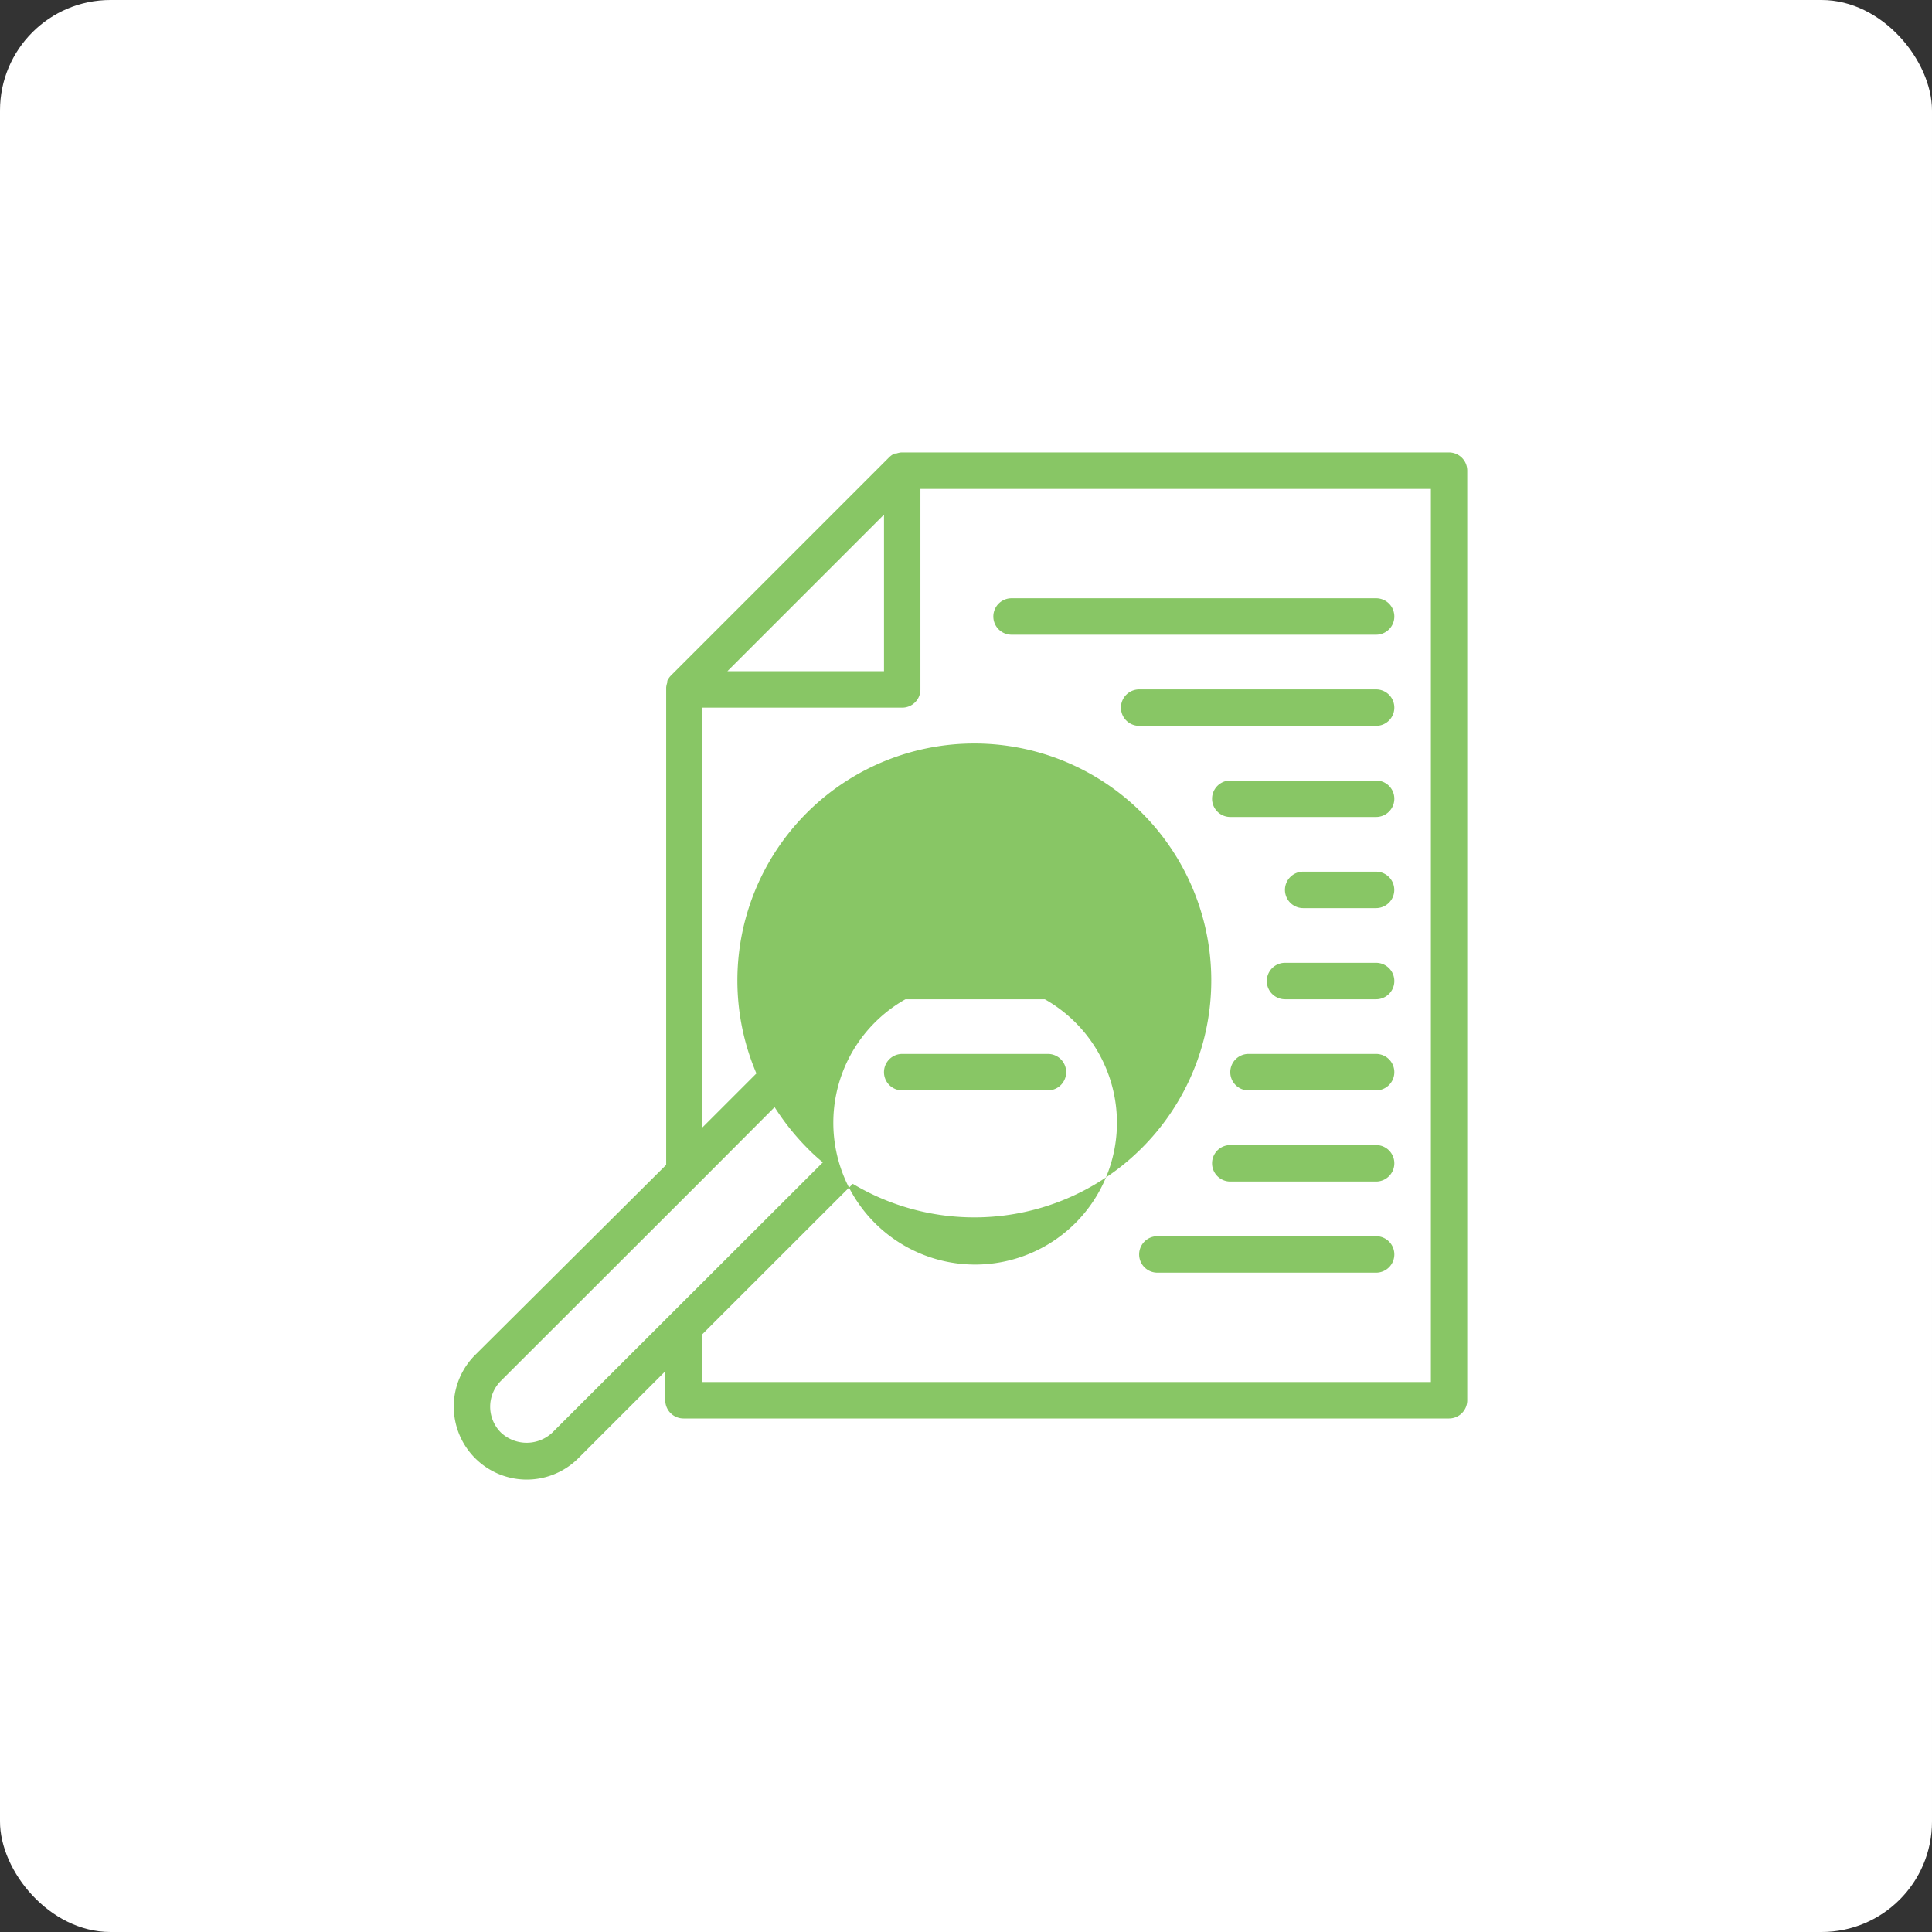 <svg xmlns="http://www.w3.org/2000/svg" width="70" height="70" viewBox="0 0 70 70">
  <rect x="0" y="0" width="70" height="70" fill="#333333" stroke="none"/>
  <g id="Vad_audit" data-name="Vad audit" transform="translate(-14511 -380)">
    <rect id="Rectangle_29" data-name="Rectangle 29" width="70" height="70" rx="4" transform="translate(14511 380)" fill="#fff"/>
    <g id="search" transform="translate(14523.044 392.393)">
      <path id="Path_255" data-name="Path 255" d="M40.457,4H20.605a.865.865,0,0,0-.178.04h-.059a.707.707,0,0,0-.185.125L12.258,12.09a.707.707,0,0,0-.125.185v.059a.865.865,0,0,0-.04.178v17.3L5.172,36.7A2.643,2.643,0,1,0,8.91,40.441l3.15-3.15v1.05a.66.66,0,0,0,.66.66H40.457a.66.66,0,0,0,.66-.66V4.66A.66.66,0,0,0,40.457,4ZM19.985,6.252v5.673H14.312ZM7.972,39.509a1.36,1.36,0,0,1-1.869,0,1.321,1.321,0,0,1,0-1.869l7.086-7.079,2.833-2.84a8.823,8.823,0,0,0,1.2,1.5,6.5,6.5,0,0,0,.548.5l-5.514,5.508ZM18.149,28.283a5.138,5.138,0,1,1,0,.007ZM39.8,37.68H13.381V35.97L18.855,30.5a8.585,8.585,0,1,0-3.493-4l-1.981,1.981V13.246h7.264a.66.66,0,0,0,.66-.66V5.321H39.8Z" fill="#88c665"/>
      <path id="Path_256" data-name="Path 256" d="M28.66,28.321h5.283a.66.66,0,1,0,0-1.321H28.66a.66.66,0,1,0,0,1.321Z" transform="translate(-8.015 -7.811)" fill="#88c665"/>
      <path id="Path_257" data-name="Path 257" d="M34.6,37.66a.66.66,0,0,0-.66-.66H28.66a.66.66,0,1,0,0,1.321h5.283A.66.66,0,0,0,34.6,37.66Z" transform="translate(-8.015 -11.207)" fill="#88c665"/>
      <path id="Path_258" data-name="Path 258" d="M35.566,32.66a.66.66,0,0,0-.66-.66H25.66a.66.66,0,1,0,0,1.321h9.246A.66.66,0,0,0,35.566,32.66Z" transform="translate(-6.997 -9.509)" fill="#88c665"/>
      <path id="Path_259" data-name="Path 259" d="M50.585,47H42.66a.66.66,0,1,0,0,1.321h7.925a.66.66,0,0,0,0-1.321Z" transform="translate(-12.77 -14.603)" fill="#88c665"/>
      <path id="Path_260" data-name="Path 260" d="M51.944,42H46.66a.66.66,0,1,0,0,1.321h5.283a.66.66,0,0,0,0-1.321Z" transform="translate(-14.128 -12.905)" fill="#88c665"/>
      <path id="Path_261" data-name="Path 261" d="M53.3,27H50.66a.66.66,0,1,0,0,1.321H53.3A.66.66,0,0,0,53.3,27Z" transform="translate(-15.487 -7.811)" fill="#88c665"/>
      <path id="Path_262" data-name="Path 262" d="M52.962,32h-3.3a.66.66,0,0,0,0,1.321h3.3a.66.66,0,0,0,0-1.321Z" transform="translate(-15.147 -9.509)" fill="#88c665"/>
      <path id="Path_263" data-name="Path 263" d="M52.283,37H47.66a.66.66,0,0,0,0,1.321h4.623a.66.66,0,0,0,0-1.321Z" transform="translate(-14.468 -11.207)" fill="#88c665"/>
      <path id="Path_264" data-name="Path 264" d="M50.246,17H41.66a.66.66,0,1,0,0,1.321h8.585a.66.66,0,0,0,0-1.321Z" transform="translate(-12.43 -4.415)" fill="#88c665"/>
      <path id="Path_265" data-name="Path 265" d="M34.66,13.321H47.868a.66.66,0,0,0,0-1.321H34.66a.66.66,0,0,0,0,1.321Z" transform="translate(-10.053 -2.717)" fill="#88c665"/>
      <path id="Path_266" data-name="Path 266" d="M51.944,22H46.66a.66.66,0,1,0,0,1.321h5.283a.66.66,0,0,0,0-1.321Z" transform="translate(-14.128 -6.113)" fill="#88c665"/>
    </g>
  </g>
</svg>
